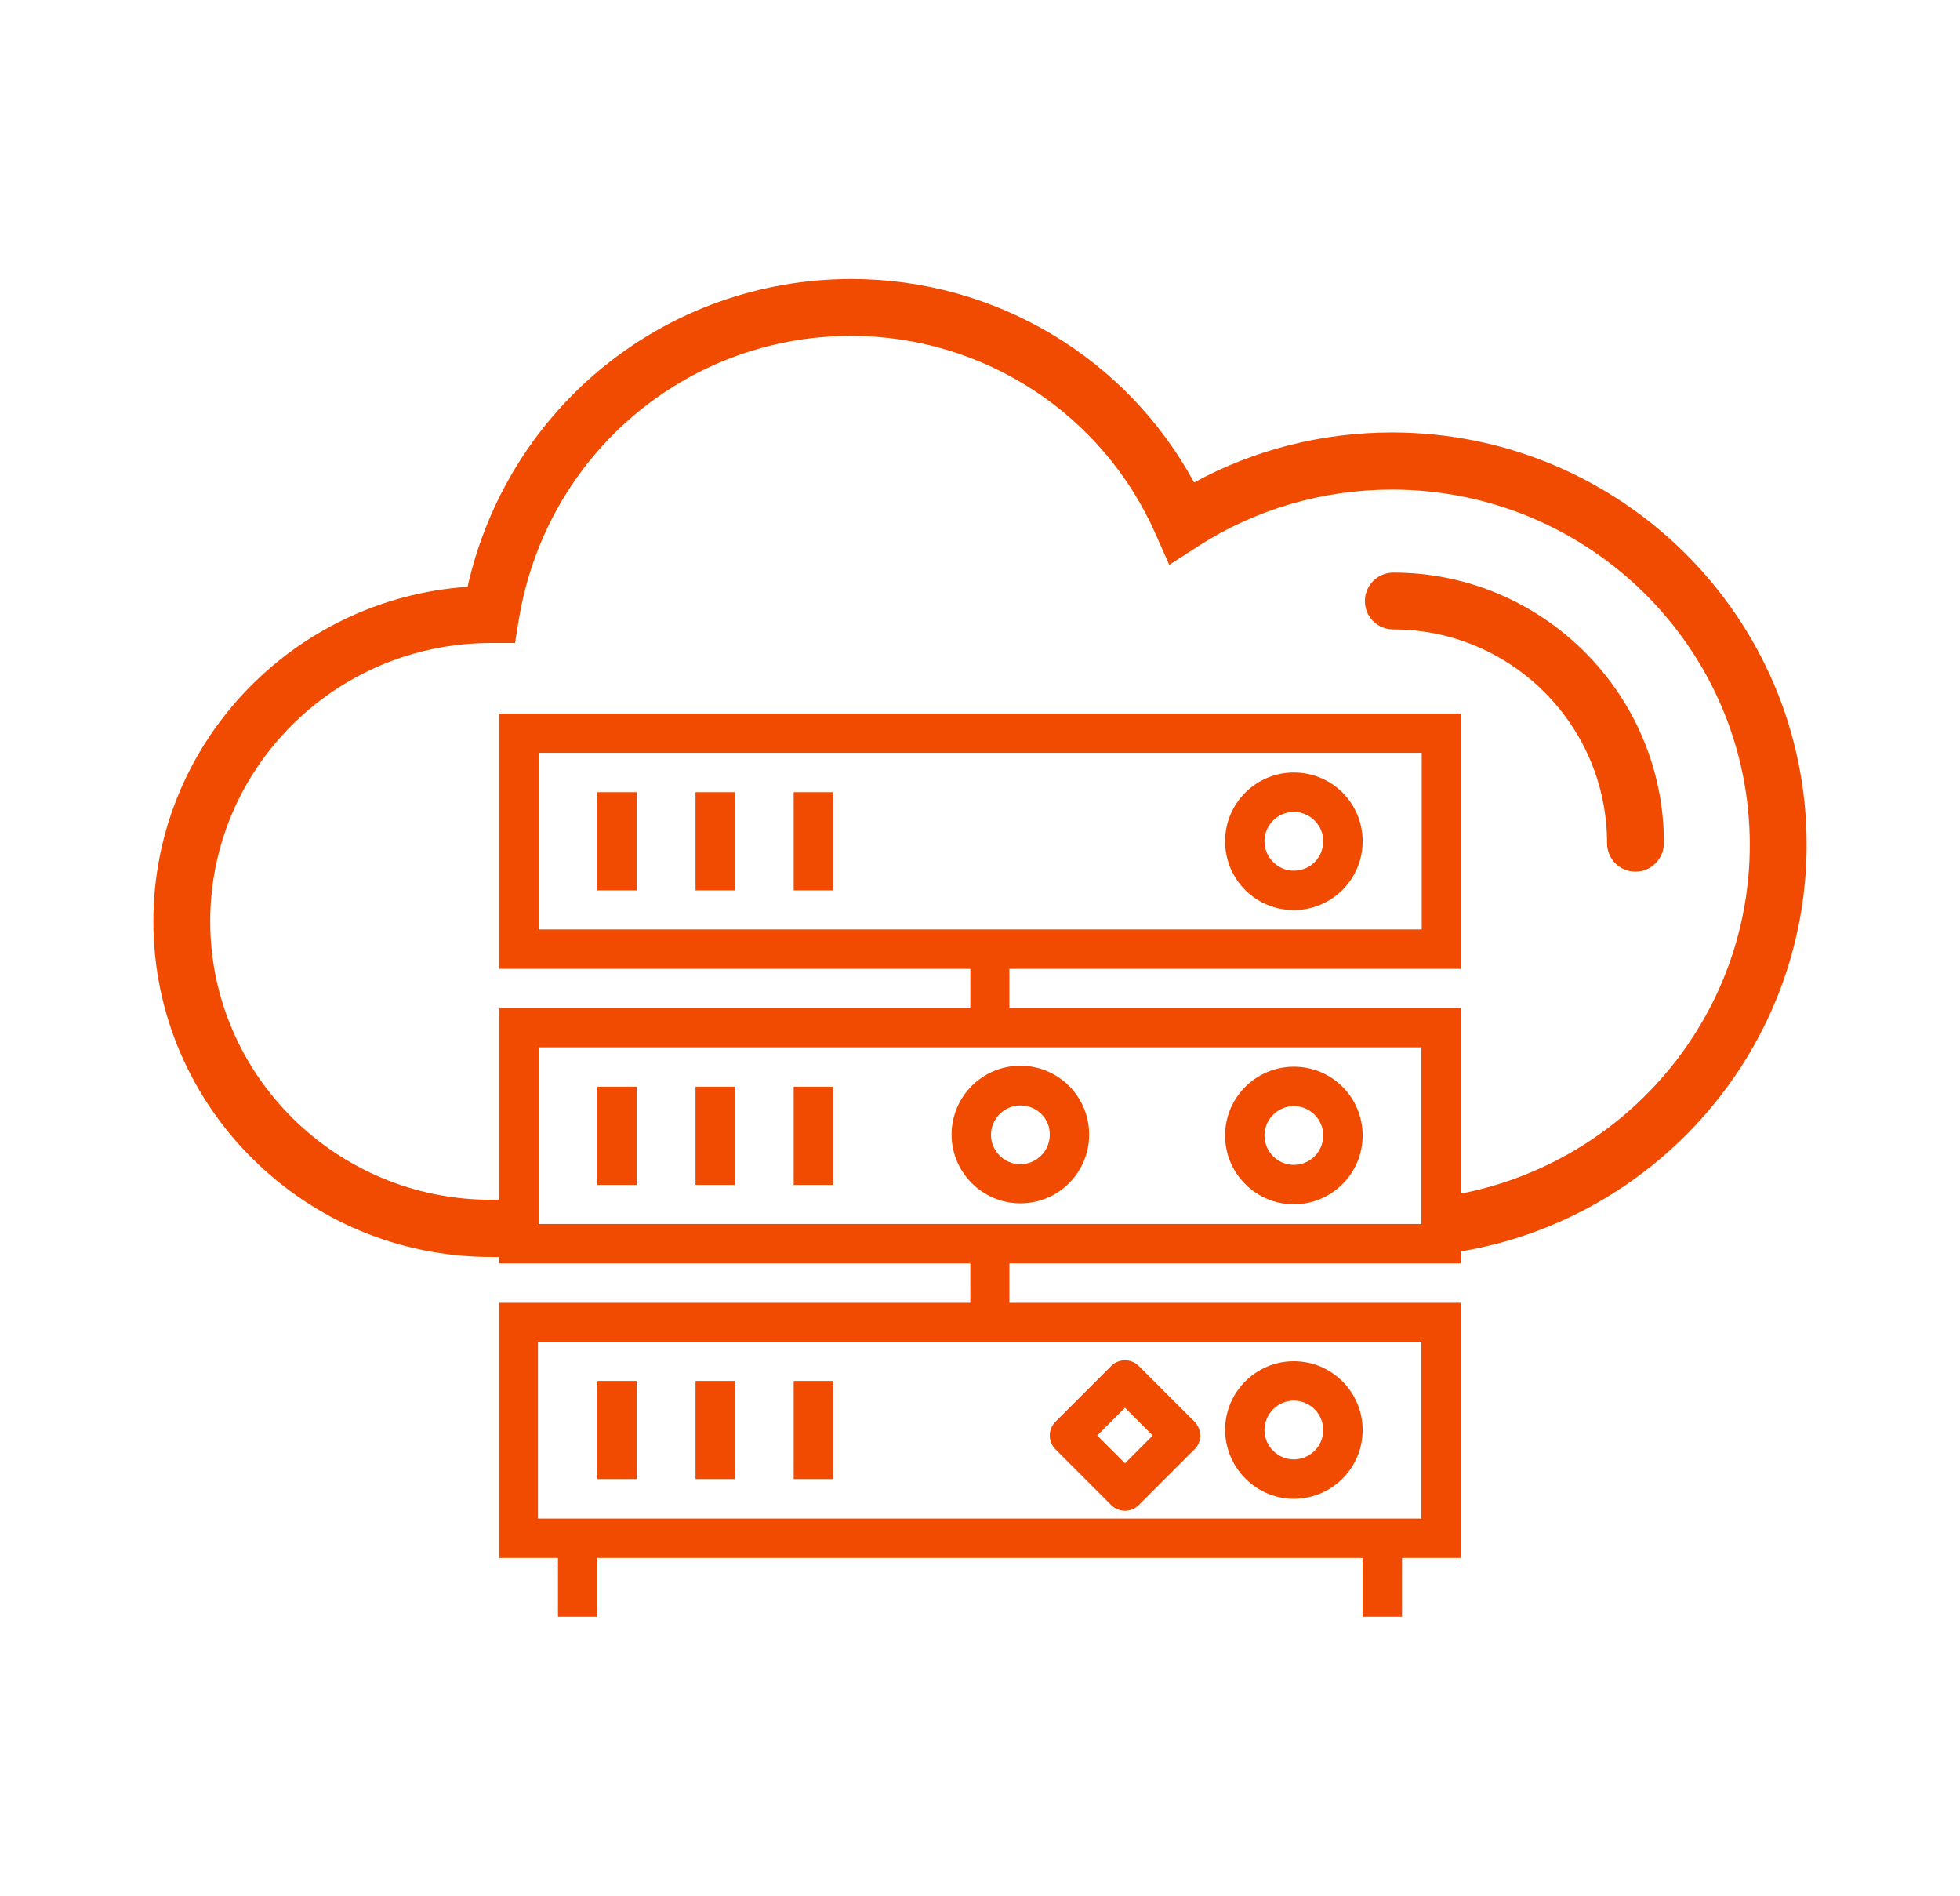 <?xml version="1.0" encoding="utf-8"?>
<!-- Generator: Adobe Illustrator 21.0.2, SVG Export Plug-In . SVG Version: 6.00 Build 0)  -->
<svg version="1.1" id="Capa_1" xmlns="http://www.w3.org/2000/svg" xmlns:xlink="http://www.w3.org/1999/xlink" x="0px" y="0px"
	 viewBox="0 0 607 587" style="enable-background:new 0 0 607 587;" xml:space="preserve">
<style type="text/css">
	.st0{display:none;}
	.st1{fill:#F04B00;}
</style>
<g id="Capa_3">
</g>
<g id="Capa_2" class="st0">
</g>
<g id="Capa_1_1_">
</g>
<g>
	<path class="st1" d="M431.5,177.3c-4.9,0-8.8,4-8.8,8.8c0,4.9,3.9,8.8,8.8,8.8c36.5,0,66.2,29.7,66.2,66.2c0,4.9,3.9,8.8,8.8,8.8
		s8.8-4,8.8-8.8C515.4,214.9,477.7,177.3,431.5,177.3z"/>
	<path class="st1" d="M431.1,133.9c-21.6,0-42.6,5.3-61.3,15.5c-20.9-38.6-61.5-63-106.1-63c-57.5,0-106.4,39.7-118.9,95.3
		c-54.3,3.7-97.3,48.8-97.3,103.6c0,57.3,46.9,103.9,104.5,103.9h2.6v2h145.9v12.2H154.6v79h18.2v18.2H185v-18.2h237v18.2h12.2
		v-18.2h18.2v-79H312.6v-12.2h139.8v-3.7c60.7-10.2,107.1-62.8,107.1-126C559.5,191.1,501.9,133.9,431.1,133.9z M440.2,415.5v54.7
		h-6.1h-12.2h-237h-12.2h-6.1v-54.7H440.2z M440.2,379H166.8v-54.7h273.4V379z M452.4,369.6v-57.4H312.6V300h139.8v-79H154.6v79
		h145.9v12.2H154.6v59.3H152c-47.9,0-86.9-38.7-86.9-86.2c0-47.6,39-86.2,86.9-86.2h7.5l1.2-7.4c8.4-50.8,51.7-87.7,102.9-87.7
		c40.9,0,77.9,24.1,94.3,61.4l4.2,9.5l8.7-5.6c17.9-11.6,38.8-17.7,60.3-17.7c61.1,0,110.8,49.3,110.8,110
		C541.9,315,503.4,359.7,452.4,369.6z M166.8,287.8v-54.7h273.5v54.7H166.8z"/>
	<path class="st1" d="M400.7,239.2c-11.7,0-21.3,9.5-21.3,21.3c0,11.8,9.5,21.3,21.3,21.3c11.7,0,21.3-9.5,21.3-21.3
		C422,248.7,412.5,239.2,400.7,239.2z M400.7,269.6c-5,0-9.1-4.1-9.1-9.1s4.1-9.1,9.1-9.1s9.1,4.1,9.1,9.1S405.8,269.6,400.7,269.6z
		"/>
	<rect x="185" y="245.3" class="st1" width="12.2" height="30.4"/>
	<rect x="215.4" y="245.3" class="st1" width="12.2" height="30.4"/>
	<rect x="245.8" y="245.3" class="st1" width="12.2" height="30.4"/>
	<path class="st1" d="M400.7,372.9c11.7,0,21.3-9.5,21.3-21.3s-9.5-21.3-21.3-21.3c-11.7,0-21.3,9.5-21.3,21.3
		S389,372.9,400.7,372.9z M400.7,342.5c5,0,9.1,4.1,9.1,9.1s-4.1,9.1-9.1,9.1s-9.1-4.1-9.1-9.1S395.7,342.5,400.7,342.5z"/>
	<rect x="185" y="336.5" class="st1" width="12.2" height="30.4"/>
	<rect x="215.4" y="336.5" class="st1" width="12.2" height="30.4"/>
	<rect x="245.8" y="336.5" class="st1" width="12.2" height="30.4"/>
	<path class="st1" d="M400.7,464.1c11.7,0,21.3-9.5,21.3-21.3c0-11.7-9.5-21.3-21.3-21.3c-11.7,0-21.3,9.5-21.3,21.3
		C379.5,454.5,389,464.1,400.7,464.1z M400.7,433.7c5,0,9.1,4.1,9.1,9.1s-4.1,9.1-9.1,9.1s-9.1-4.1-9.1-9.1S395.7,433.7,400.7,433.7
		z"/>
	<rect x="185" y="427.6" class="st1" width="12.2" height="30.4"/>
	<rect x="215.4" y="427.6" class="st1" width="12.2" height="30.4"/>
	<rect x="245.8" y="427.6" class="st1" width="12.2" height="30.4"/>
	<path class="st1" d="M316,372.6c11.8,0,21.3-9.5,21.3-21.3S327.7,330,316,330c-11.8,0-21.3,9.6-21.3,21.3
		C294.7,363.1,304.3,372.6,316,372.6z M316,342.3c5.1,0,9.2,4,9.1,9.1c0,5-4.1,9.1-9.1,9.1s-9.1-4.1-9.1-9.1S311,342.3,316,342.3z"
		/>
	<path class="st1" d="M344.1,466c1.2,1.2,2.7,1.8,4.3,1.8c1.6,0,3.1-0.6,4.3-1.8l17.2-17.2c1.2-1.1,1.8-2.7,1.8-4.3
		s-0.7-3.2-1.8-4.3L352.7,423c-2.4-2.4-6.2-2.4-8.6,0l-17.2,17.2c-2.4,2.4-2.4,6.2,0,8.6L344.1,466z M348.4,435.9l8.6,8.6l-8.6,8.6
		l-8.6-8.6L348.4,435.9z"/>
</g>
</svg>
